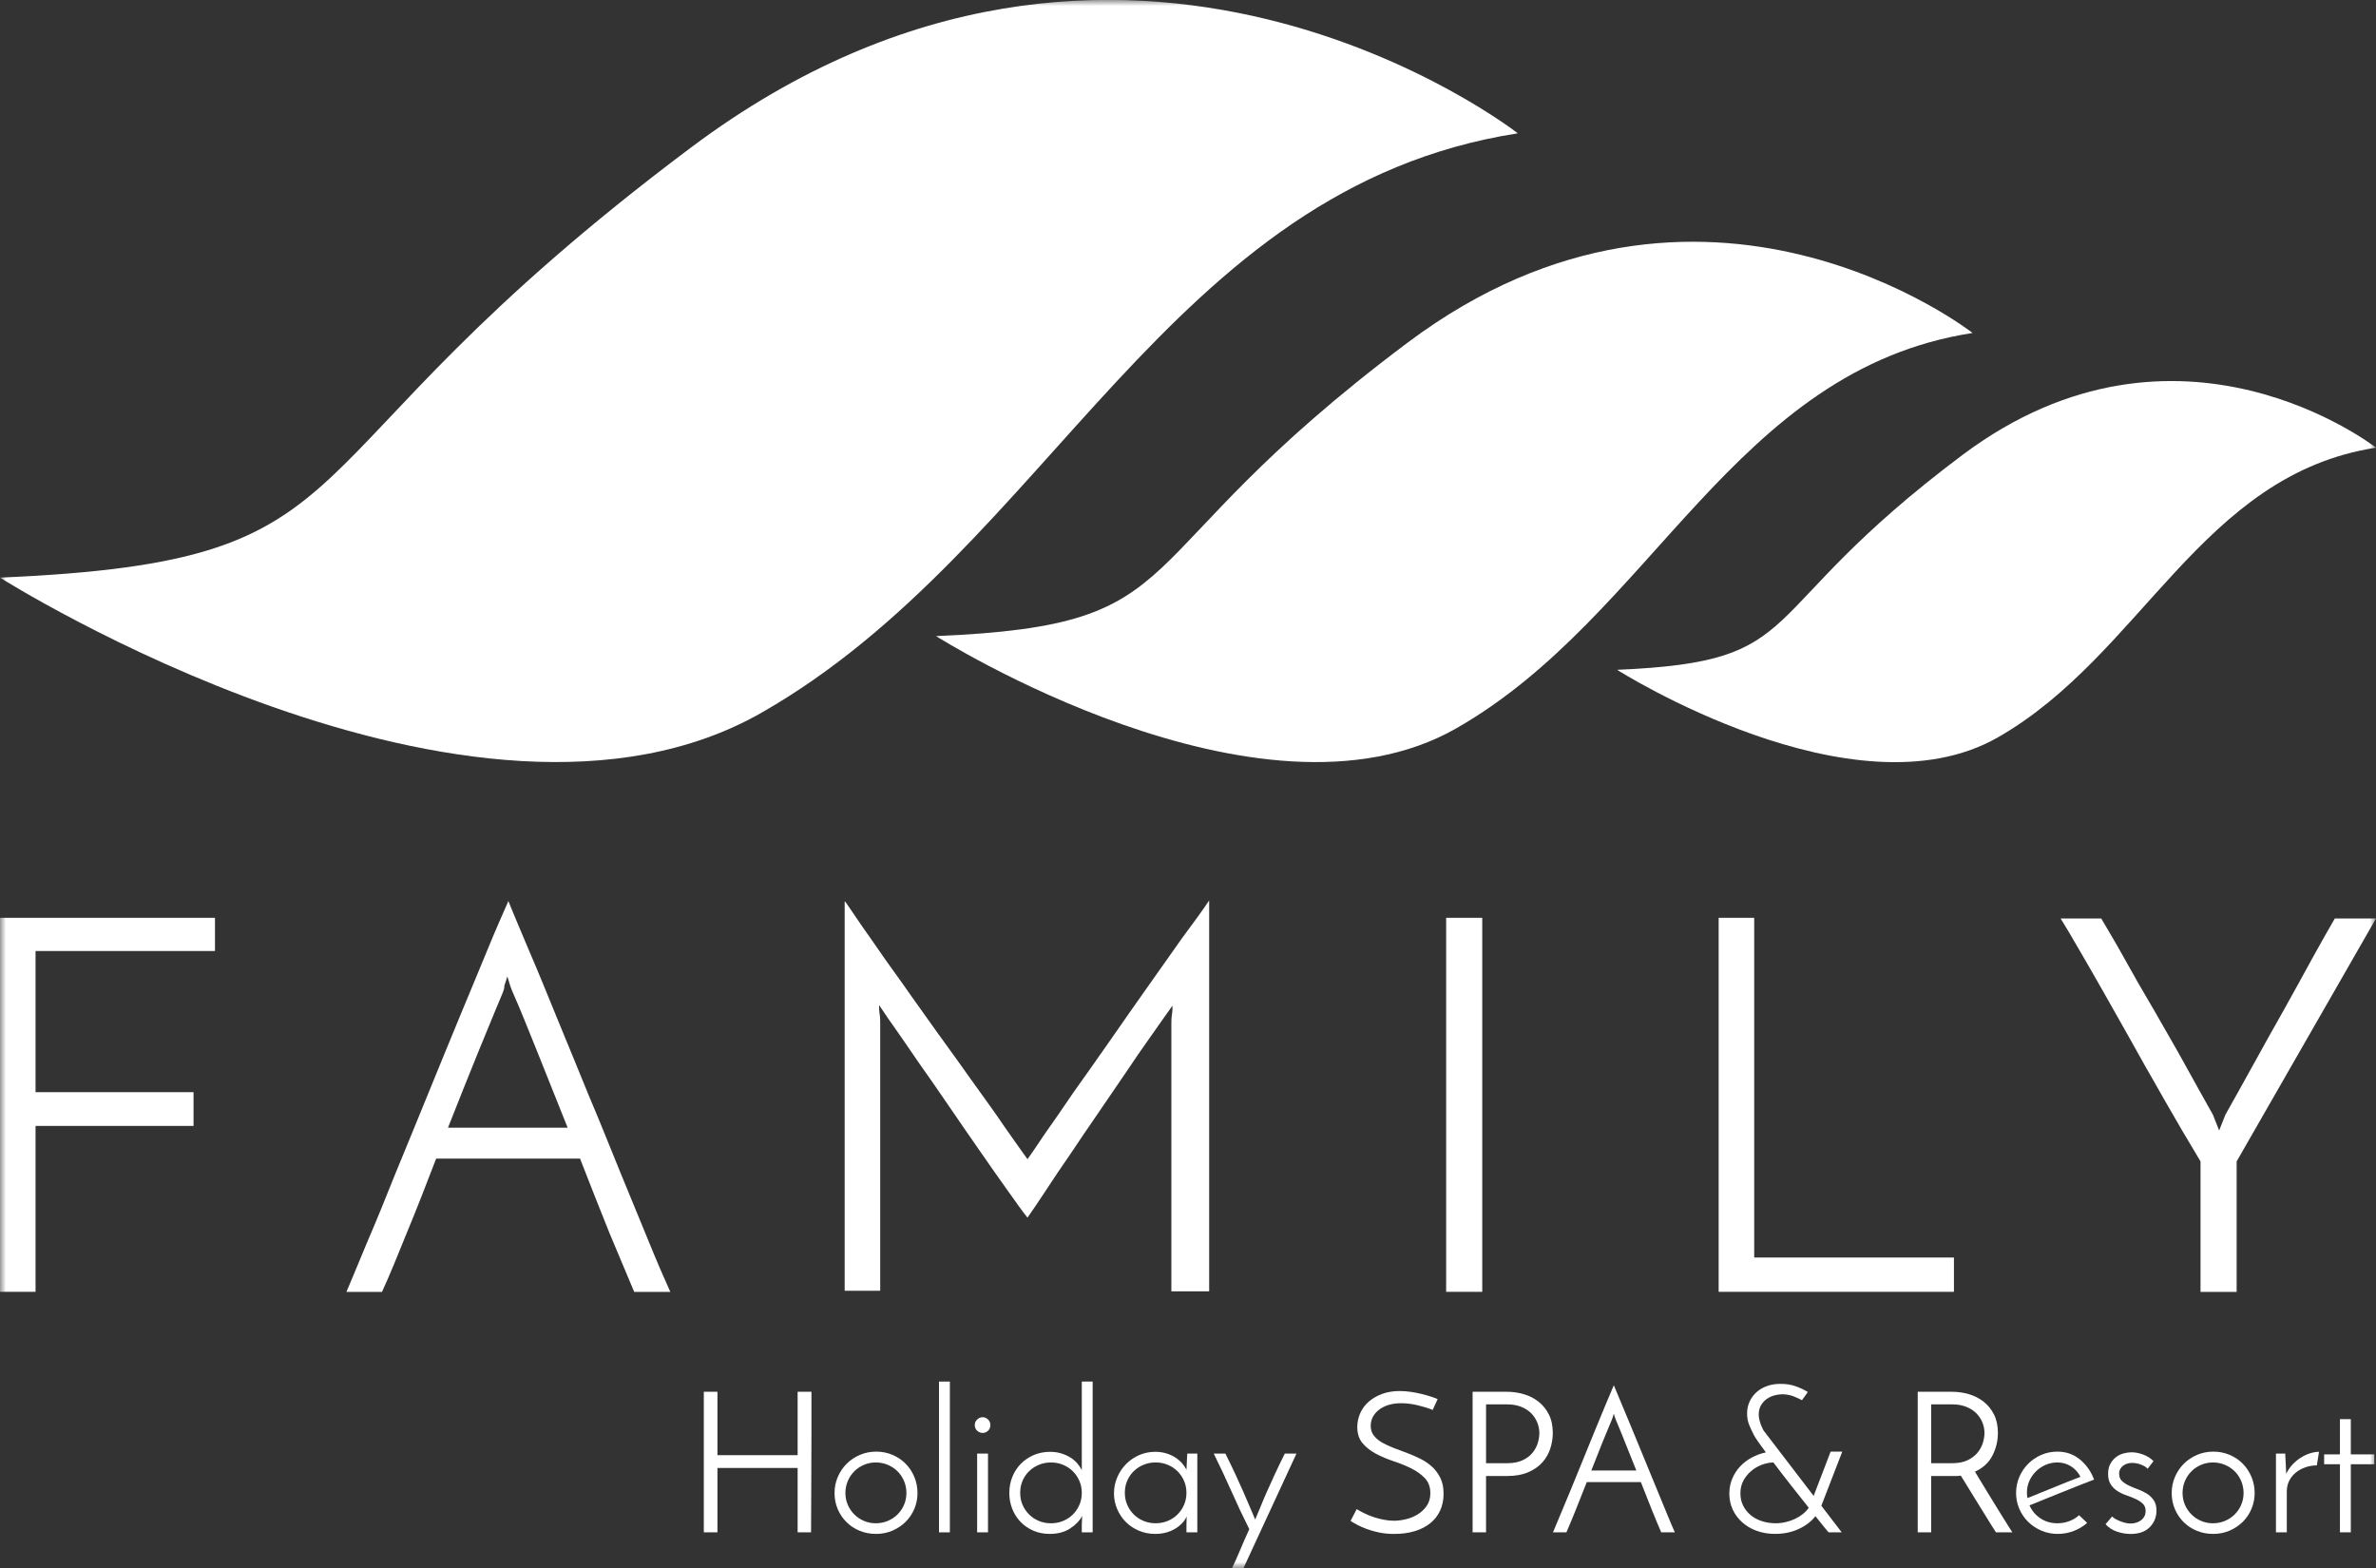<svg width="200" height="132" viewBox="0 0 200 132" fill="none" xmlns="http://www.w3.org/2000/svg">
<rect x="0" y="0" width="200" height="132" fill="#333333" stroke="none"/>
<g clip-path="url(#clip0_7010_88)">
<mask id="mask0_7010_88" style="mask-type:luminance" maskUnits="userSpaceOnUse" x="0" y="0" width="200" height="132">
<path d="M200 0H0V132H200V0Z" fill="white"/>
</mask>
<g mask="url(#mask0_7010_88)">
<path d="M0 48.626C0 48.626 39.848 73.861 64.118 59.989C88.388 46.117 98.266 15.815 127.761 11.223C127.761 11.223 94.514 -14.818 58.181 12.406C21.848 39.63 33.009 47.206 0 48.626Z" fill="white"/>
</g>
<mask id="mask1_7010_88" style="mask-type:luminance" maskUnits="userSpaceOnUse" x="0" y="0" width="200" height="132">
<path d="M200 0H0V132H200V0Z" fill="white"/>
</mask>
<g mask="url(#mask1_7010_88)">
<path d="M0 108.75V77.266H18.096V80.059H2.992V91.943H16.291V94.784H2.992V108.75H0Z" fill="white"/>
</g>
<mask id="mask2_7010_88" style="mask-type:luminance" maskUnits="userSpaceOnUse" x="0" y="0" width="200" height="132">
<path d="M200 0H0V132H200V0Z" fill="white"/>
</mask>
<g mask="url(#mask2_7010_88)">
<path d="M53.384 108.755C52.814 107.383 52.102 105.726 51.295 103.784C50.487 101.796 49.68 99.713 48.825 97.535H36.714C35.859 99.76 35.051 101.844 34.244 103.784C33.437 105.773 32.772 107.43 32.154 108.755H29.162C29.59 107.714 30.207 106.294 30.919 104.543C31.679 102.791 32.439 100.897 33.294 98.767C34.149 96.684 35.051 94.506 35.954 92.28C36.856 90.055 37.759 87.877 38.614 85.794C39.468 83.711 40.276 81.817 40.988 80.065C41.701 78.313 42.318 76.94 42.793 75.852C43.221 76.94 43.838 78.36 44.55 80.065C45.31 81.817 46.07 83.71 46.925 85.794C47.78 87.877 48.682 90.055 49.585 92.28C50.535 94.506 51.39 96.684 52.245 98.767C53.099 100.849 53.907 102.791 54.619 104.543C55.332 106.294 55.949 107.714 56.424 108.755H53.384ZM42.318 83.568C41.748 84.941 41.036 86.645 40.228 88.633C39.421 90.622 38.566 92.753 37.711 94.931H47.78C46.878 92.706 46.07 90.622 45.263 88.633C44.455 86.645 43.791 84.941 43.173 83.568C43.126 83.474 43.031 83.237 42.936 82.952C42.841 82.668 42.793 82.432 42.698 82.195C42.651 82.432 42.556 82.668 42.461 82.952C42.461 83.237 42.366 83.425 42.318 83.568Z" fill="white"/>
</g>
<mask id="mask3_7010_88" style="mask-type:luminance" maskUnits="userSpaceOnUse" x="0" y="0" width="200" height="132">
<path d="M200 0H0V132H200V0Z" fill="white"/>
</mask>
<g mask="url(#mask3_7010_88)">
<path d="M71.147 75.898C71.717 76.703 72.382 77.744 73.237 78.928C74.044 80.112 74.947 81.391 75.944 82.763C76.894 84.136 77.939 85.556 78.936 86.977C79.981 88.397 80.978 89.818 81.928 91.144C82.878 92.469 83.781 93.7 84.541 94.836C85.348 95.973 85.965 96.874 86.488 97.584C86.773 97.204 87.248 96.493 87.913 95.501C88.625 94.506 89.433 93.323 90.335 91.997C91.285 90.671 92.282 89.25 93.375 87.689C94.467 86.126 95.512 84.611 96.557 83.143C97.602 81.675 98.599 80.254 99.501 78.975C100.451 77.698 101.212 76.657 101.781 75.805V108.71H98.599V86.268C98.599 85.984 98.599 85.747 98.647 85.416C98.694 85.13 98.694 84.894 98.694 84.657C98.172 85.367 97.602 86.221 96.889 87.214C96.177 88.208 95.464 89.25 94.704 90.386C93.945 91.522 93.137 92.658 92.377 93.795C91.57 94.979 90.81 96.068 90.097 97.156C89.338 98.246 88.673 99.24 88.055 100.187C87.438 101.134 86.915 101.891 86.488 102.505C86.06 101.985 85.538 101.227 84.826 100.233C84.113 99.239 83.353 98.15 82.498 96.919C81.643 95.688 80.788 94.457 79.886 93.131C78.984 91.806 78.129 90.575 77.321 89.438C76.561 88.302 75.849 87.308 75.232 86.408C74.614 85.556 74.234 84.941 73.997 84.609C73.997 84.799 73.997 85.083 74.044 85.367C74.092 85.652 74.092 85.934 74.092 86.22V108.66H71.1V75.897H71.147V75.898Z" fill="white"/>
</g>
<mask id="mask4_7010_88" style="mask-type:luminance" maskUnits="userSpaceOnUse" x="0" y="0" width="200" height="132">
<path d="M200 0H0V132H200V0Z" fill="white"/>
</mask>
<g mask="url(#mask4_7010_88)">
<path d="M124.768 77.266H121.729V108.751H124.768V77.266Z" fill="white"/>
</g>
<mask id="mask5_7010_88" style="mask-type:luminance" maskUnits="userSpaceOnUse" x="0" y="0" width="200" height="132">
<path d="M200 0H0V132H200V0Z" fill="white"/>
</mask>
<g mask="url(#mask5_7010_88)">
<path d="M144.668 108.75V77.266H147.66V105.862H164.473V108.75H144.668Z" fill="white"/>
</g>
<mask id="mask6_7010_88" style="mask-type:luminance" maskUnits="userSpaceOnUse" x="0" y="0" width="200" height="132">
<path d="M200 0H0V132H200V0Z" fill="white"/>
</mask>
<g mask="url(#mask6_7010_88)">
<path d="M188.269 97.773V108.756H185.229V97.773C184.849 97.111 184.326 96.258 183.709 95.217C183.092 94.128 182.379 92.944 181.667 91.666C180.907 90.34 180.147 89.014 179.34 87.546C178.533 86.126 177.772 84.753 177.013 83.428C176.252 82.102 175.588 80.918 174.971 79.877C174.353 78.788 173.831 77.936 173.451 77.32H176.871C177.393 78.22 178.058 79.308 178.818 80.682C179.578 82.056 180.385 83.475 181.288 84.991C182.143 86.506 183.045 88.021 183.9 89.583C184.755 91.146 185.562 92.567 186.275 93.844L186.797 95.171L187.321 93.844C188.033 92.567 188.839 91.146 189.695 89.583C190.55 88.021 191.405 86.506 192.259 84.991C193.114 83.477 193.874 82.056 194.634 80.682C195.395 79.31 196.011 78.22 196.534 77.32H200.001L188.269 97.773Z" fill="white"/>
</g>
<mask id="mask7_7010_88" style="mask-type:luminance" maskUnits="userSpaceOnUse" x="0" y="0" width="200" height="132">
<path d="M200 0H0V132H200V0Z" fill="white"/>
</mask>
<g mask="url(#mask7_7010_88)">
<path d="M78.793 53.55C78.793 53.55 106.007 70.783 122.584 61.314C139.159 51.845 145.904 31.155 166.041 28.03C166.041 28.03 143.338 10.228 118.499 28.835C93.659 47.442 101.305 52.603 78.793 53.55Z" fill="white"/>
</g>
<mask id="mask8_7010_88" style="mask-type:luminance" maskUnits="userSpaceOnUse" x="0" y="0" width="200" height="132">
<path d="M200 0H0V132H200V0Z" fill="white"/>
</mask>
<g mask="url(#mask8_7010_88)">
<path d="M136.121 56.388C136.121 56.388 156.021 69.03 168.18 62.07C180.339 55.11 185.278 39.959 200.001 37.687C200.001 37.687 183.378 24.667 165.187 38.302C146.997 51.938 152.649 55.678 136.121 56.388Z" fill="white"/>
</g>
<mask id="mask9_7010_88" style="mask-type:luminance" maskUnits="userSpaceOnUse" x="0" y="0" width="200" height="132">
<path d="M200 0H0V132H200V0Z" fill="white"/>
</mask>
<g mask="url(#mask9_7010_88)">
<path d="M59.244 128.996V117.164H60.391V122.5H67.14V117.164H68.304C68.304 117.551 68.304 118.057 68.304 118.681C68.304 119.305 68.304 119.99 68.304 120.735C68.304 121.481 68.301 122.26 68.295 123.072C68.29 123.884 68.287 124.663 68.287 125.409C68.287 126.154 68.284 126.842 68.278 127.472C68.272 128.101 68.27 128.609 68.27 128.996H67.14V123.578H60.391V128.996H59.244V128.996Z" fill="white"/>
<path d="M70.248 125.683C70.248 125.208 70.339 124.758 70.522 124.332C70.705 123.908 70.954 123.537 71.27 123.222C71.586 122.907 71.957 122.659 72.384 122.476C72.81 122.294 73.268 122.203 73.755 122.203C74.243 122.203 74.7 122.294 75.127 122.476C75.554 122.659 75.922 122.907 76.232 123.222C76.543 123.537 76.787 123.907 76.964 124.332C77.141 124.757 77.23 125.208 77.23 125.683C77.23 126.158 77.141 126.605 76.964 127.025C76.786 127.445 76.54 127.81 76.224 128.119C75.908 128.429 75.539 128.674 75.119 128.857C74.697 129.039 74.238 129.13 73.739 129.13C73.251 129.13 72.797 129.044 72.376 128.873C71.954 128.702 71.586 128.462 71.27 128.153C70.954 127.844 70.705 127.479 70.522 127.059C70.339 126.639 70.248 126.18 70.248 125.683ZM71.162 125.683C71.162 126.037 71.229 126.368 71.362 126.677C71.495 126.987 71.678 127.258 71.91 127.49C72.143 127.721 72.414 127.904 72.725 128.036C73.035 128.169 73.368 128.235 73.722 128.235C74.077 128.235 74.412 128.169 74.728 128.036C75.044 127.904 75.318 127.721 75.55 127.49C75.783 127.258 75.966 126.987 76.099 126.677C76.232 126.369 76.298 126.037 76.298 125.683C76.298 125.33 76.232 124.996 76.099 124.681C75.966 124.366 75.783 124.092 75.55 123.861C75.318 123.629 75.044 123.446 74.728 123.314C74.412 123.181 74.077 123.115 73.722 123.115C73.368 123.115 73.035 123.181 72.725 123.314C72.414 123.446 72.143 123.629 71.91 123.861C71.678 124.092 71.495 124.366 71.362 124.681C71.229 124.996 71.162 125.33 71.162 125.683Z" fill="white"/>
<path d="M79.955 128.998H79.041V116.305H79.955V128.998Z" fill="white"/>
<path d="M82.051 119.967C82.051 119.78 82.12 119.622 82.259 119.495C82.397 119.368 82.549 119.305 82.716 119.305C82.882 119.305 83.031 119.368 83.165 119.495C83.297 119.622 83.364 119.78 83.364 119.967C83.364 120.166 83.297 120.326 83.165 120.448C83.031 120.57 82.882 120.63 82.716 120.63C82.549 120.63 82.397 120.57 82.259 120.448C82.12 120.326 82.051 120.166 82.051 119.967ZM83.165 128.998H82.25V122.37H83.165V128.998Z" fill="white"/>
<path d="M84.959 125.684C84.959 125.187 85.048 124.726 85.225 124.3C85.402 123.876 85.643 123.511 85.948 123.207C86.253 122.903 86.613 122.663 87.028 122.486C87.444 122.31 87.896 122.221 88.383 122.221C88.727 122.221 89.043 122.265 89.331 122.353C89.619 122.442 89.877 122.558 90.104 122.701C90.331 122.845 90.525 123.01 90.685 123.198C90.846 123.386 90.971 123.574 91.06 123.762V116.305H91.974V128.998H91.06V128.319C91.06 128.197 91.065 128.078 91.076 127.962C91.087 127.846 91.093 127.733 91.093 127.622C90.871 128.031 90.528 128.384 90.062 128.683C89.597 128.981 89.032 129.13 88.367 129.13C87.857 129.13 87.394 129.039 86.978 128.857C86.563 128.674 86.206 128.429 85.906 128.119C85.607 127.81 85.375 127.445 85.208 127.025C85.043 126.607 84.959 126.16 84.959 125.684ZM85.874 125.668C85.874 126.033 85.94 126.369 86.073 126.679C86.206 126.988 86.389 127.259 86.622 127.491C86.855 127.723 87.129 127.905 87.444 128.037C87.76 128.17 88.101 128.236 88.467 128.236C88.833 128.236 89.173 128.17 89.489 128.037C89.805 127.905 90.079 127.723 90.312 127.491C90.544 127.259 90.727 126.988 90.86 126.679C90.993 126.37 91.06 126.033 91.06 125.668C91.06 125.315 90.993 124.983 90.86 124.674C90.727 124.364 90.544 124.093 90.312 123.862C90.079 123.63 89.805 123.447 89.489 123.315C89.173 123.182 88.833 123.116 88.467 123.116C88.101 123.116 87.76 123.182 87.444 123.315C87.129 123.447 86.855 123.627 86.622 123.853C86.389 124.08 86.206 124.348 86.073 124.657C85.94 124.967 85.874 125.304 85.874 125.668Z" fill="white"/>
<path d="M93.769 125.716C93.769 125.241 93.861 124.791 94.044 124.365C94.226 123.94 94.476 123.567 94.792 123.247C95.108 122.927 95.475 122.675 95.897 122.492C96.318 122.31 96.767 122.219 97.244 122.219C97.576 122.219 97.886 122.263 98.175 122.351C98.463 122.44 98.72 122.559 98.947 122.708C99.174 122.856 99.365 123.023 99.521 123.205C99.676 123.387 99.792 123.567 99.87 123.744L99.937 122.368H100.784V128.997H99.87V128.317C99.87 128.196 99.873 128.08 99.879 127.969C99.884 127.859 99.887 127.754 99.887 127.655C99.809 127.842 99.693 128.022 99.538 128.193C99.383 128.365 99.192 128.522 98.965 128.665C98.737 128.809 98.48 128.922 98.192 129.005C97.903 129.088 97.588 129.13 97.244 129.13C96.746 129.13 96.282 129.039 95.856 128.856C95.43 128.674 95.064 128.429 94.759 128.119C94.454 127.81 94.213 127.448 94.036 127.033C93.858 126.619 93.769 126.179 93.769 125.716ZM94.683 125.666C94.683 126.031 94.75 126.367 94.883 126.676C95.016 126.986 95.199 127.257 95.431 127.489C95.664 127.72 95.938 127.903 96.254 128.035C96.57 128.168 96.91 128.234 97.276 128.234C97.642 128.234 97.982 128.168 98.298 128.035C98.614 127.903 98.888 127.72 99.121 127.489C99.353 127.257 99.536 126.986 99.669 126.676C99.802 126.368 99.869 126.031 99.869 125.666C99.869 125.312 99.802 124.981 99.669 124.671C99.536 124.362 99.353 124.091 99.121 123.859C98.888 123.627 98.614 123.445 98.298 123.312C97.982 123.18 97.642 123.114 97.276 123.114C96.91 123.114 96.57 123.18 96.254 123.312C95.938 123.445 95.664 123.624 95.431 123.851C95.199 124.078 95.016 124.346 94.883 124.655C94.75 124.964 94.683 125.301 94.683 125.666Z" fill="white"/>
<path d="M104.593 132.177H103.628C103.772 131.879 103.902 131.6 104.019 131.34C104.135 131.081 104.248 130.818 104.36 130.553C104.47 130.288 104.589 130.009 104.717 129.716C104.844 129.424 104.991 129.095 105.158 128.73C104.648 127.714 104.149 126.656 103.662 125.557C103.174 124.458 102.676 123.395 102.166 122.367H103.147C103.479 123.03 103.767 123.627 104.011 124.157C104.254 124.687 104.473 125.171 104.667 125.607C104.861 126.044 105.036 126.449 105.191 126.825C105.346 127.201 105.501 127.565 105.656 127.918C105.812 127.565 105.964 127.201 106.114 126.825C106.263 126.449 106.435 126.044 106.629 125.607C106.823 125.171 107.042 124.688 107.286 124.157C107.53 123.627 107.817 123.03 108.15 122.367H109.131L104.593 132.177Z" fill="white"/>
<path d="M121.014 117.78L120.599 118.692C120.211 118.538 119.781 118.405 119.311 118.294C118.84 118.184 118.382 118.128 117.939 118.128C117.54 118.128 117.183 118.178 116.867 118.278C116.551 118.377 116.282 118.515 116.061 118.692C115.838 118.869 115.67 119.07 115.554 119.297C115.438 119.523 115.38 119.769 115.38 120.034C115.38 120.355 115.468 120.628 115.646 120.854C115.823 121.081 116.055 121.277 116.344 121.442C116.632 121.608 116.959 121.76 117.324 121.898C117.69 122.036 118.065 122.177 118.446 122.32C118.829 122.464 119.202 122.627 119.568 122.81C119.934 122.992 120.261 123.215 120.549 123.48C120.836 123.746 121.069 124.061 121.247 124.425C121.424 124.79 121.513 125.232 121.513 125.751C121.513 126.271 121.419 126.737 121.23 127.151C121.042 127.565 120.771 127.919 120.416 128.212C120.061 128.504 119.626 128.731 119.111 128.891C118.595 129.051 118.011 129.132 117.357 129.132C116.892 129.132 116.462 129.09 116.069 129.007C115.676 128.924 115.327 128.825 115.022 128.709C114.717 128.593 114.451 128.474 114.224 128.352C113.996 128.231 113.817 128.126 113.684 128.037L114.199 127.043C114.398 127.165 114.623 127.287 114.872 127.408C115.121 127.53 115.382 127.635 115.654 127.723C115.925 127.812 116.205 127.883 116.493 127.938C116.781 127.993 117.064 128.021 117.341 128.021C117.64 128.021 117.97 127.98 118.33 127.897C118.69 127.814 119.022 127.679 119.328 127.491C119.632 127.304 119.887 127.063 120.092 126.771C120.297 126.478 120.399 126.121 120.399 125.701C120.399 125.182 120.247 124.763 119.942 124.442C119.637 124.122 119.258 123.848 118.804 123.622C118.349 123.396 117.856 123.194 117.324 123.017C116.793 122.841 116.299 122.633 115.845 122.396C115.391 122.158 115.011 121.863 114.707 121.509C114.401 121.156 114.249 120.697 114.249 120.134C114.249 119.736 114.33 119.353 114.491 118.982C114.651 118.611 114.887 118.289 115.197 118.012C115.507 117.736 115.884 117.515 116.327 117.35C116.771 117.184 117.269 117.102 117.823 117.102C118.133 117.102 118.452 117.127 118.779 117.176C119.106 117.226 119.413 117.286 119.702 117.358C119.989 117.43 120.25 117.505 120.483 117.582C120.715 117.659 120.892 117.726 121.014 117.78Z" fill="white"/>
<path d="M123.957 128.996V117.164H126.833C127.332 117.164 127.814 117.233 128.28 117.371C128.744 117.51 129.158 117.722 129.518 118.01C129.878 118.297 130.166 118.656 130.382 119.087C130.598 119.518 130.706 120.031 130.706 120.628C130.706 121.081 130.634 121.526 130.49 121.962C130.346 122.398 130.122 122.784 129.817 123.122C129.512 123.459 129.115 123.732 128.629 123.942C128.141 124.151 127.553 124.256 126.866 124.256H125.088V128.996H123.957ZM125.088 123.179H126.849C127.382 123.179 127.825 123.094 128.18 122.923C128.534 122.751 128.814 122.536 129.019 122.276C129.225 122.017 129.368 121.74 129.452 121.448C129.535 121.155 129.576 120.887 129.576 120.644C129.576 120.346 129.518 120.051 129.402 119.758C129.285 119.465 129.116 119.206 128.895 118.979C128.673 118.752 128.391 118.57 128.047 118.432C127.703 118.294 127.31 118.225 126.867 118.225H125.089V123.179H125.088Z" fill="white"/>
<path d="M139.833 128.995C139.611 128.487 139.351 127.863 139.051 127.123C138.752 126.383 138.441 125.598 138.12 124.77H133.566C133.244 125.598 132.934 126.383 132.634 127.123C132.336 127.863 132.075 128.487 131.853 128.995H130.723C130.889 128.598 131.11 128.07 131.387 127.412C131.664 126.755 131.964 126.035 132.285 125.25C132.607 124.466 132.939 123.651 133.283 122.806C133.626 121.961 133.959 121.146 134.28 120.362C134.602 119.578 134.898 118.859 135.17 118.208C135.441 117.556 135.666 117.026 135.843 116.617C136.009 117.026 136.231 117.556 136.508 118.208C136.784 118.859 137.084 119.578 137.406 120.362C137.727 121.146 138.062 121.961 138.411 122.806C138.76 123.651 139.095 124.466 139.417 125.25C139.738 126.035 140.034 126.756 140.306 127.412C140.577 128.07 140.802 128.598 140.979 128.995H139.833ZM135.677 119.517C135.455 120.036 135.192 120.671 134.887 121.422C134.583 122.174 134.27 122.963 133.948 123.792H137.738C137.406 122.963 137.09 122.174 136.79 121.422C136.491 120.671 136.231 120.036 136.009 119.517C135.986 119.473 135.959 119.398 135.926 119.293C135.892 119.188 135.865 119.091 135.843 119.003C135.82 119.092 135.793 119.189 135.759 119.293C135.727 119.398 135.699 119.473 135.677 119.517Z" fill="white"/>
<path d="M155.026 128.996H153.928C153.917 128.996 153.809 128.871 153.604 128.623C153.398 128.374 153.136 128.045 152.814 127.637C152.471 128.079 152.002 128.438 151.41 128.714C150.817 128.99 150.154 129.128 149.423 129.128C148.858 129.128 148.34 129.042 147.869 128.871C147.398 128.7 146.99 128.46 146.647 128.151C146.304 127.842 146.038 127.482 145.849 127.074C145.661 126.665 145.566 126.217 145.566 125.732C145.566 125.289 145.647 124.875 145.808 124.489C145.968 124.102 146.187 123.76 146.465 123.461C146.741 123.163 147.068 122.912 147.445 122.707C147.821 122.503 148.22 122.356 148.642 122.268C148.387 121.926 148.171 121.627 147.994 121.373C147.816 121.119 147.695 120.926 147.628 120.793C147.473 120.494 147.34 120.207 147.229 119.931C147.118 119.655 147.062 119.34 147.062 118.987C147.062 118.611 147.137 118.269 147.287 117.959C147.436 117.65 147.636 117.387 147.886 117.172C148.135 116.957 148.426 116.791 148.759 116.675C149.091 116.559 149.445 116.501 149.822 116.501C150.309 116.49 150.759 116.559 151.168 116.708C151.578 116.857 151.911 117.015 152.166 117.181C152.166 117.191 152.141 117.233 152.092 117.305C152.042 117.377 151.986 117.454 151.925 117.537C151.864 117.62 151.809 117.694 151.758 117.761C151.709 117.827 151.684 117.866 151.684 117.877C151.462 117.755 151.23 117.648 150.986 117.553C150.741 117.46 150.476 117.402 150.188 117.379C149.91 117.369 149.644 117.396 149.39 117.462C149.135 117.529 148.907 117.634 148.708 117.777C148.508 117.921 148.348 118.1 148.225 118.316C148.104 118.531 148.042 118.783 148.042 119.07C148.042 119.247 148.065 119.415 148.109 119.575C148.153 119.736 148.2 119.879 148.25 120.006C148.3 120.133 148.348 120.238 148.392 120.321C148.436 120.404 148.464 120.451 148.475 120.462L152.664 125.931L154.094 122.202H155.074L153.312 126.759L155.026 128.996ZM149.274 123.113C148.942 123.124 148.609 123.193 148.276 123.321C147.944 123.448 147.645 123.627 147.379 123.86C147.113 124.091 146.899 124.362 146.739 124.672C146.578 124.981 146.498 125.324 146.498 125.699C146.498 126.108 146.58 126.469 146.747 126.784C146.913 127.099 147.132 127.365 147.403 127.58C147.675 127.795 147.991 127.958 148.351 128.069C148.711 128.179 149.085 128.234 149.472 128.234C149.75 128.234 150.03 128.202 150.312 128.135C150.595 128.069 150.858 127.978 151.102 127.862C151.346 127.746 151.567 127.608 151.766 127.447C151.966 127.287 152.127 127.114 152.249 126.925C151.783 126.34 151.288 125.713 150.761 125.044C150.235 124.376 149.739 123.732 149.274 123.113Z" fill="white"/>
<path d="M161.424 128.996V117.164H164.3C164.799 117.164 165.281 117.233 165.746 117.371C166.211 117.51 166.624 117.722 166.985 118.01C167.345 118.297 167.633 118.656 167.849 119.087C168.065 119.518 168.173 120.031 168.173 120.628C168.173 121.29 168.024 121.92 167.724 122.517C167.425 123.114 166.932 123.572 166.245 123.892C166.345 124.058 166.478 124.279 166.644 124.555C166.811 124.831 166.993 125.132 167.193 125.458C167.392 125.783 167.6 126.123 167.816 126.476C168.032 126.83 168.24 127.167 168.44 127.488C168.639 127.808 168.823 128.101 168.988 128.366C169.155 128.631 169.288 128.841 169.387 128.995H168.008C167.919 128.863 167.802 128.68 167.658 128.448C167.515 128.217 167.354 127.957 167.177 127.67C166.999 127.383 166.811 127.079 166.612 126.758C166.412 126.438 166.218 126.123 166.029 125.814C165.841 125.504 165.661 125.212 165.489 124.935C165.317 124.659 165.17 124.422 165.049 124.223C164.937 124.245 164.821 124.256 164.7 124.256C164.578 124.256 164.456 124.256 164.333 124.256H162.555V128.995H161.424V128.996ZM162.555 123.179H164.317C164.849 123.179 165.292 123.091 165.647 122.914C166.001 122.738 166.281 122.519 166.486 122.259C166.691 122 166.835 121.723 166.918 121.431C167.002 121.138 167.043 120.87 167.043 120.627C167.043 120.329 166.985 120.037 166.869 119.749C166.753 119.462 166.583 119.206 166.362 118.979C166.141 118.752 165.857 118.57 165.515 118.432C165.17 118.294 164.777 118.225 164.334 118.225H162.556V123.179H162.555Z" fill="white"/>
<path d="M175.687 128.202C175.366 128.489 174.989 128.716 174.557 128.882C174.125 129.048 173.676 129.13 173.211 129.13C172.723 129.13 172.266 129.039 171.839 128.857C171.412 128.674 171.041 128.429 170.725 128.119C170.409 127.81 170.16 127.445 169.977 127.025C169.794 126.605 169.703 126.158 169.703 125.683C169.703 125.208 169.794 124.758 169.977 124.332C170.16 123.908 170.409 123.537 170.725 123.222C171.041 122.907 171.409 122.659 171.83 122.476C172.252 122.294 172.7 122.203 173.177 122.203C173.908 122.203 174.543 122.424 175.08 122.866C175.618 123.308 176.014 123.871 176.269 124.556C175.892 124.7 175.474 124.862 175.014 125.044C174.554 125.227 174.083 125.415 173.601 125.608C173.118 125.801 172.639 125.994 172.163 126.188C171.686 126.381 171.243 126.561 170.833 126.727C171.032 127.18 171.34 127.544 171.755 127.82C172.171 128.097 172.644 128.235 173.177 128.235C173.531 128.235 173.869 128.174 174.191 128.052C174.512 127.931 174.784 127.765 175.005 127.555L175.687 128.202ZM175.122 124.324C174.934 123.949 174.668 123.653 174.324 123.438C173.981 123.222 173.599 123.115 173.178 123.115C172.823 123.115 172.491 123.184 172.18 123.322C171.869 123.46 171.598 123.645 171.365 123.877C171.133 124.109 170.95 124.377 170.817 124.681C170.684 124.985 170.617 125.308 170.617 125.65C170.617 125.827 170.634 125.981 170.667 126.114C171.011 125.97 171.376 125.821 171.764 125.666C172.152 125.512 172.54 125.354 172.928 125.194C173.316 125.034 173.698 124.88 174.075 124.73C174.452 124.581 174.801 124.446 175.122 124.324Z" fill="white"/>
<path d="M181.273 123.003L180.774 123.649C180.684 123.528 180.51 123.414 180.25 123.309C179.989 123.204 179.726 123.152 179.46 123.152C179.35 123.152 179.23 123.168 179.103 123.201C178.975 123.235 178.859 123.287 178.754 123.359C178.648 123.431 178.56 123.525 178.488 123.641C178.415 123.757 178.379 123.897 178.379 124.064C178.379 124.318 178.457 124.519 178.612 124.668C178.767 124.817 178.961 124.948 179.194 125.057C179.427 125.168 179.679 125.273 179.951 125.372C180.222 125.472 180.474 125.593 180.707 125.737C180.939 125.881 181.133 126.066 181.289 126.292C181.444 126.519 181.522 126.809 181.522 127.162C181.522 127.715 181.333 128.181 180.956 128.562C180.58 128.944 180.042 129.134 179.344 129.134C178.967 129.134 178.582 129.068 178.188 128.935C177.795 128.803 177.477 128.593 177.232 128.306C177.277 128.262 177.333 128.201 177.399 128.123C177.466 128.046 177.526 127.974 177.582 127.908C177.637 127.841 177.685 127.784 177.724 127.734C177.762 127.685 177.787 127.66 177.798 127.66C177.831 127.715 177.904 127.775 178.014 127.842C178.125 127.909 178.252 127.972 178.397 128.032C178.541 128.093 178.696 128.146 178.861 128.19C179.028 128.234 179.188 128.256 179.344 128.256C179.477 128.256 179.619 128.237 179.768 128.198C179.918 128.159 180.056 128.096 180.184 128.008C180.311 127.919 180.414 127.809 180.491 127.677C180.568 127.544 180.607 127.384 180.607 127.196C180.607 126.942 180.53 126.74 180.375 126.591C180.219 126.442 180.026 126.312 179.793 126.202C179.56 126.091 179.305 125.989 179.028 125.895C178.751 125.802 178.496 125.683 178.264 125.539C178.031 125.395 177.837 125.208 177.682 124.976C177.526 124.744 177.449 124.446 177.449 124.081C177.449 123.75 177.51 123.471 177.632 123.244C177.754 123.017 177.909 122.83 178.097 122.681C178.285 122.531 178.499 122.424 178.738 122.357C178.976 122.291 179.205 122.258 179.427 122.258C179.715 122.258 180.031 122.319 180.375 122.44C180.718 122.562 181.018 122.749 181.273 123.003Z" fill="white"/>
<path d="M182.803 125.683C182.803 125.208 182.894 124.758 183.077 124.332C183.26 123.908 183.509 123.537 183.825 123.222C184.141 122.907 184.512 122.659 184.939 122.476C185.365 122.294 185.822 122.203 186.31 122.203C186.798 122.203 187.255 122.294 187.682 122.476C188.108 122.659 188.477 122.907 188.787 123.222C189.098 123.537 189.341 123.907 189.519 124.332C189.696 124.757 189.785 125.208 189.785 125.683C189.785 126.158 189.696 126.605 189.519 127.025C189.341 127.445 189.095 127.81 188.779 128.119C188.463 128.429 188.095 128.674 187.674 128.857C187.252 129.039 186.793 129.13 186.294 129.13C185.806 129.13 185.352 129.044 184.931 128.873C184.51 128.702 184.142 128.462 183.825 128.153C183.51 127.844 183.261 127.479 183.078 127.059C182.895 126.639 182.803 126.18 182.803 125.683ZM183.717 125.683C183.717 126.037 183.783 126.368 183.916 126.677C184.049 126.987 184.232 127.258 184.465 127.49C184.697 127.721 184.969 127.904 185.279 128.036C185.589 128.169 185.922 128.235 186.277 128.235C186.631 128.235 186.967 128.169 187.282 128.036C187.598 127.904 187.873 127.721 188.105 127.49C188.338 127.258 188.521 126.987 188.654 126.677C188.786 126.369 188.853 126.037 188.853 125.683C188.853 125.33 188.786 124.996 188.654 124.681C188.521 124.366 188.338 124.092 188.105 123.861C187.873 123.629 187.598 123.446 187.282 123.314C186.967 123.181 186.631 123.115 186.277 123.115C185.922 123.115 185.59 123.181 185.279 123.314C184.968 123.446 184.697 123.629 184.465 123.861C184.232 124.092 184.049 124.366 183.916 124.681C183.783 124.996 183.717 125.33 183.717 125.683Z" fill="white"/>
<path d="M195.02 123.363C194.687 123.363 194.368 123.415 194.064 123.52C193.759 123.625 193.49 123.772 193.258 123.96C193.025 124.147 192.839 124.377 192.7 124.647C192.562 124.918 192.492 125.219 192.492 125.55V128.997H191.578V122.368H192.36L192.443 124.075C192.576 123.788 192.748 123.531 192.958 123.304C193.169 123.078 193.399 122.884 193.648 122.724C193.897 122.564 194.158 122.44 194.43 122.351C194.7 122.263 194.958 122.219 195.202 122.219L195.02 123.363Z" fill="white"/>
<path d="M196.965 119.469H197.879V122.435H199.857V123.264H197.879V128.997H196.965V123.264H195.635V122.435H196.965V119.469Z" fill="white"/>
</g>
</g>
<defs>
<clipPath id="clip0_7010_88">
<rect width="200" height="132" fill="white"/>
</clipPath>
</defs>
</svg>
